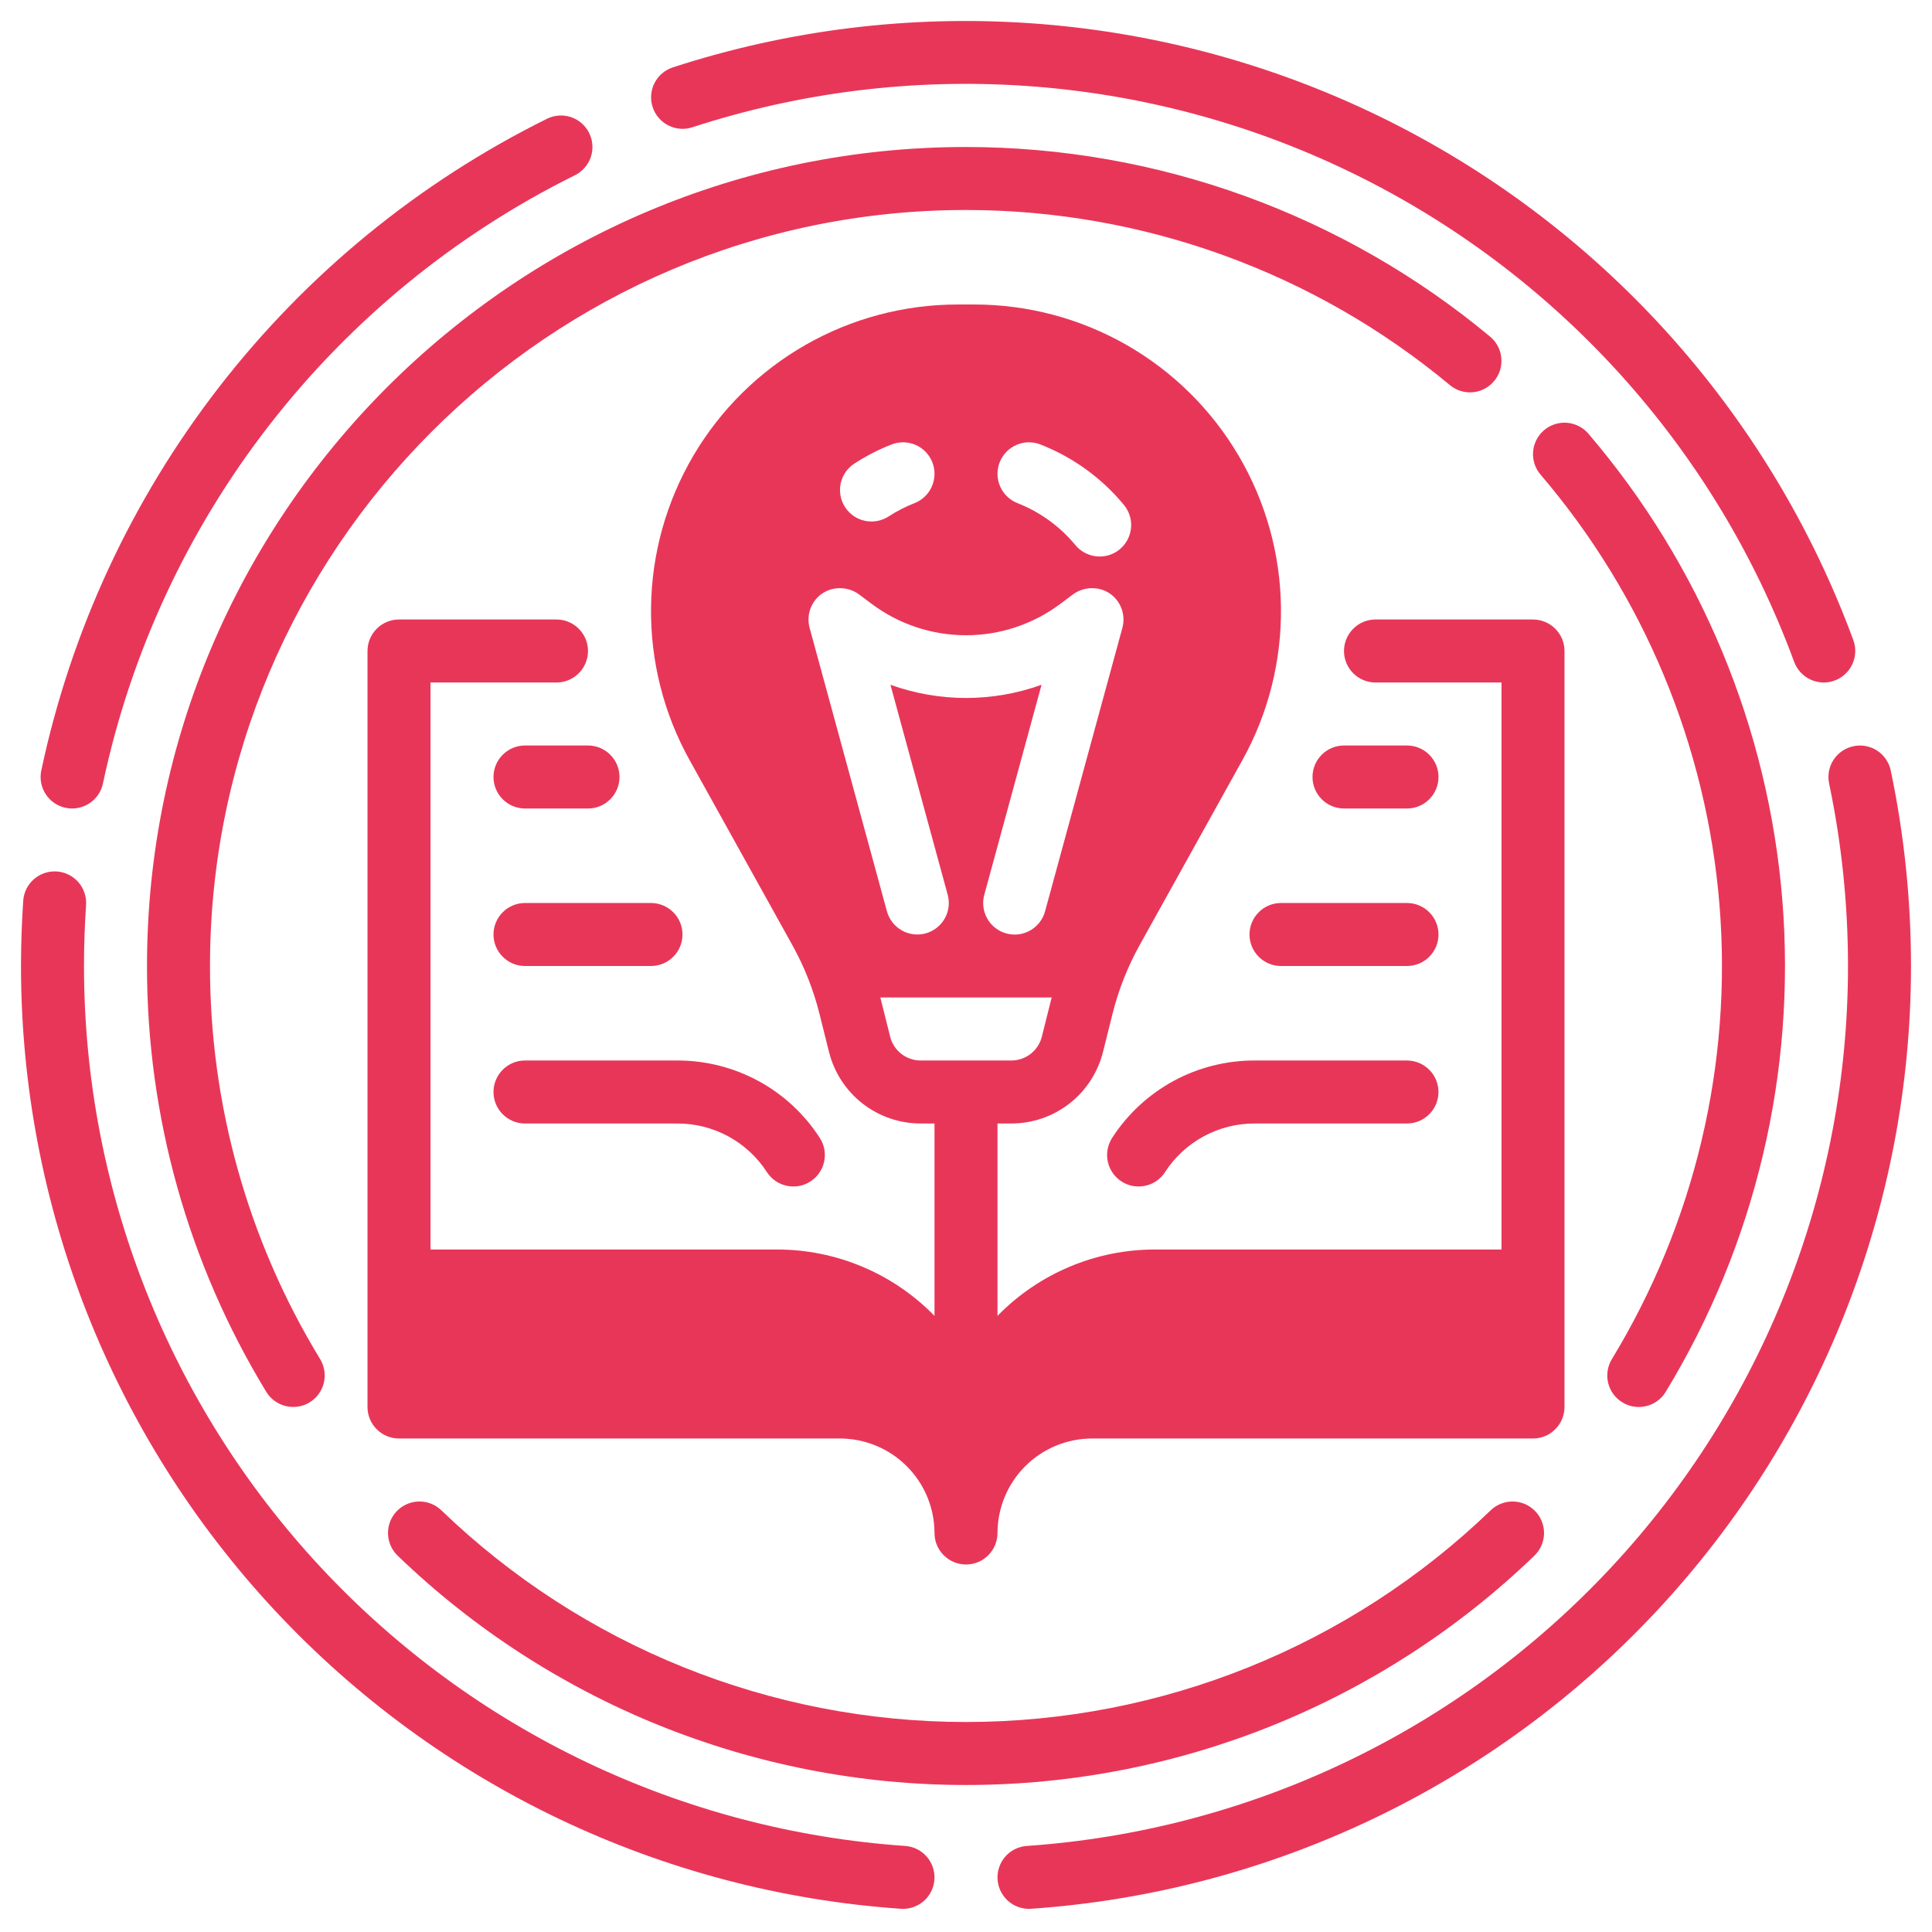 <svg width="46" height="46" viewBox="0 0 46 46" fill="none" xmlns="http://www.w3.org/2000/svg">
<path d="M36.553 35.98C36.484 35.909 36.403 35.852 36.313 35.812C36.222 35.773 36.125 35.752 36.027 35.75C35.928 35.748 35.83 35.766 35.739 35.802C35.647 35.838 35.563 35.892 35.492 35.96C32.138 39.194 27.66 41 23.001 41C18.342 41 13.864 39.194 10.509 35.96C10.438 35.892 10.355 35.838 10.263 35.802C10.171 35.766 10.073 35.748 9.975 35.75C9.876 35.751 9.779 35.773 9.689 35.812C9.598 35.851 9.517 35.908 9.448 35.979C9.38 36.05 9.326 36.134 9.29 36.225C9.254 36.317 9.237 36.415 9.238 36.514C9.24 36.612 9.262 36.709 9.301 36.8C9.34 36.89 9.397 36.972 9.468 37.04C13.102 40.543 17.953 42.5 23.001 42.5C28.048 42.5 32.899 40.543 36.533 37.04C36.677 36.902 36.759 36.713 36.763 36.514C36.766 36.315 36.691 36.123 36.553 35.98Z" fill="#E83659"/>
<path d="M38.628 33.39C38.712 33.442 38.805 33.476 38.903 33.491C39 33.506 39.099 33.502 39.195 33.479C39.291 33.456 39.381 33.414 39.461 33.356C39.54 33.298 39.608 33.225 39.659 33.141C41.795 29.629 42.767 25.532 42.437 21.435C42.106 17.338 40.49 13.45 37.819 10.326C37.69 10.175 37.506 10.082 37.308 10.066C37.109 10.051 36.913 10.115 36.762 10.244C36.611 10.373 36.518 10.557 36.502 10.756C36.487 10.954 36.551 11.15 36.68 11.301C39.145 14.185 40.636 17.774 40.941 21.555C41.246 25.337 40.349 29.118 38.378 32.36C38.275 32.529 38.243 32.733 38.289 32.927C38.336 33.12 38.458 33.287 38.628 33.39Z" fill="#E83659"/>
<path d="M23 5C27.209 5.001 31.285 6.476 34.52 9.168C34.672 9.296 34.87 9.357 35.068 9.339C35.266 9.321 35.448 9.225 35.575 9.072C35.703 8.919 35.764 8.723 35.746 8.525C35.728 8.327 35.633 8.144 35.48 8.016C31.975 5.1 27.56 3.502 23 3.5C12.248 3.5 3.5 12.248 3.5 23C3.497 26.577 4.48 30.086 6.341 33.141C6.445 33.31 6.611 33.432 6.805 33.478C6.998 33.525 7.202 33.493 7.371 33.39C7.541 33.286 7.663 33.12 7.71 32.926C7.757 32.733 7.725 32.529 7.622 32.359C5.904 29.54 4.997 26.301 5 23C5 13.075 13.075 5 23 5Z" fill="#E83659"/>
<path d="M1.562 19.234C1.659 19.254 1.758 19.256 1.855 19.237C1.952 19.219 2.044 19.182 2.127 19.128C2.209 19.075 2.28 19.005 2.336 18.924C2.392 18.842 2.431 18.751 2.451 18.654C3.11 15.549 4.463 12.633 6.41 10.125C8.356 7.617 10.844 5.582 13.689 4.172C13.867 4.084 14.003 3.928 14.067 3.74C14.13 3.551 14.116 3.345 14.028 3.167C13.94 2.989 13.784 2.853 13.596 2.789C13.407 2.726 13.201 2.74 13.023 2.828C9.975 4.338 7.309 6.519 5.224 9.206C3.139 11.894 1.689 15.018 0.983 18.346C0.942 18.54 0.98 18.743 1.089 18.91C1.197 19.076 1.368 19.193 1.562 19.234Z" fill="#E83659"/>
<path d="M21.551 43.951C16.245 43.584 11.276 41.217 7.647 37.328C4.018 33.439 2 28.319 2 23C2 22.517 2.017 22.03 2.049 21.551C2.056 21.453 2.044 21.354 2.012 21.26C1.981 21.166 1.932 21.08 1.867 21.005C1.802 20.931 1.723 20.87 1.635 20.826C1.547 20.782 1.451 20.756 1.352 20.749C1.254 20.743 1.155 20.755 1.061 20.787C0.968 20.819 0.881 20.868 0.807 20.933C0.733 20.998 0.672 21.077 0.628 21.166C0.585 21.254 0.559 21.351 0.553 21.449C0.518 21.961 0.5 22.483 0.5 23C0.5 28.699 2.663 34.185 6.551 38.352C10.439 42.518 15.764 45.054 21.449 45.447C21.466 45.449 21.484 45.449 21.501 45.449C21.695 45.449 21.882 45.373 22.022 45.238C22.161 45.103 22.243 44.919 22.25 44.724C22.256 44.53 22.187 44.341 22.057 44.196C21.926 44.052 21.745 43.964 21.551 43.951Z" fill="#E83659"/>
<path d="M45.018 18.346C44.977 18.151 44.86 17.981 44.694 17.872C44.527 17.764 44.324 17.726 44.13 17.767C43.935 17.808 43.765 17.924 43.656 18.09C43.547 18.257 43.509 18.46 43.55 18.654C43.85 20.083 44 21.54 44 23C44 28.319 41.982 33.439 38.353 37.328C34.724 41.217 29.755 43.583 24.449 43.951C24.255 43.964 24.074 44.052 23.943 44.196C23.813 44.341 23.744 44.53 23.75 44.724C23.757 44.919 23.839 45.103 23.978 45.238C24.118 45.373 24.305 45.449 24.499 45.449C24.516 45.449 24.534 45.449 24.551 45.447C30.236 45.054 35.561 42.518 39.449 38.352C43.337 34.185 45.5 28.699 45.5 23C45.5 21.436 45.339 19.876 45.018 18.346Z" fill="#E83659"/>
<path d="M16.483 3.031C21.653 1.346 27.275 1.731 32.167 4.105C37.059 6.478 40.841 10.655 42.718 15.759C42.787 15.945 42.927 16.097 43.108 16.181C43.288 16.264 43.495 16.273 43.681 16.204C43.868 16.136 44.02 15.995 44.103 15.815C44.187 15.634 44.195 15.428 44.127 15.241C42.113 9.776 38.061 5.302 32.82 2.759C27.579 0.217 21.557 -0.197 16.018 1.605C15.829 1.667 15.673 1.801 15.583 1.978C15.493 2.155 15.477 2.361 15.539 2.55C15.601 2.739 15.734 2.895 15.911 2.985C16.088 3.076 16.294 3.092 16.483 3.031Z" fill="#E83659"/>
<path d="M9.5 34.25H20C20.596 34.251 21.168 34.488 21.59 34.91C22.012 35.332 22.249 35.904 22.25 36.5C22.25 36.699 22.329 36.89 22.47 37.03C22.61 37.171 22.801 37.25 23 37.25C23.199 37.25 23.39 37.171 23.53 37.03C23.671 36.89 23.75 36.699 23.75 36.5C23.751 35.904 23.988 35.332 24.41 34.91C24.832 34.488 25.404 34.251 26 34.25H36.5C36.699 34.25 36.89 34.171 37.03 34.03C37.171 33.89 37.25 33.699 37.25 33.5V15.5C37.25 15.301 37.171 15.11 37.03 14.97C36.89 14.829 36.699 14.75 36.5 14.75H32.75C32.551 14.75 32.36 14.829 32.22 14.97C32.079 15.11 32 15.301 32 15.5C32 15.699 32.079 15.89 32.22 16.03C32.36 16.171 32.551 16.25 32.75 16.25H35.75V29.75H27.5C26.801 29.75 26.109 29.889 25.465 30.161C24.821 30.432 24.238 30.83 23.75 31.33V26.75H24.079C24.581 26.75 25.068 26.583 25.464 26.274C25.86 25.965 26.14 25.533 26.262 25.046L26.488 24.141C26.631 23.568 26.849 23.016 27.136 22.5L29.581 18.098C30.199 16.987 30.515 15.733 30.499 14.462C30.484 13.19 30.136 11.945 29.491 10.849C28.846 9.753 27.927 8.845 26.823 8.213C25.719 7.582 24.469 7.25 23.198 7.25H22.802C21.531 7.25 20.281 7.582 19.177 8.213C18.073 8.845 17.154 9.753 16.509 10.849C15.864 11.945 15.516 13.19 15.501 14.462C15.485 15.733 15.801 16.987 16.419 18.098L18.864 22.5C19.151 23.016 19.369 23.568 19.512 24.141L19.738 25.046V25.046C19.86 25.533 20.14 25.965 20.536 26.274C20.932 26.583 21.419 26.75 21.921 26.75H22.25V31.33C21.762 30.83 21.179 30.432 20.535 30.161C19.891 29.889 19.199 29.75 18.5 29.75H10.25V16.25H13.25C13.449 16.25 13.64 16.171 13.78 16.03C13.921 15.89 14 15.699 14 15.5C14 15.301 13.921 15.11 13.78 14.97C13.64 14.829 13.449 14.75 13.25 14.75H9.5C9.301 14.75 9.11 14.829 8.97 14.97C8.829 15.11 8.75 15.301 8.75 15.5V33.5C8.75 33.699 8.829 33.89 8.97 34.03C9.11 34.171 9.301 34.25 9.5 34.25ZM23.801 11.008C23.874 10.823 24.017 10.674 24.199 10.594C24.381 10.514 24.587 10.51 24.773 10.583C25.547 10.886 26.231 11.381 26.76 12.022C26.823 12.098 26.87 12.186 26.899 12.28C26.928 12.374 26.939 12.473 26.929 12.571C26.92 12.669 26.891 12.765 26.845 12.852C26.799 12.939 26.736 13.016 26.66 13.079C26.584 13.142 26.497 13.189 26.402 13.218C26.308 13.246 26.209 13.257 26.111 13.247C26.013 13.238 25.918 13.209 25.831 13.163C25.744 13.117 25.666 13.054 25.604 12.978C25.237 12.534 24.763 12.19 24.227 11.98C24.042 11.908 23.893 11.764 23.813 11.582C23.733 11.4 23.729 11.194 23.801 11.008ZM20.34 11.039C20.62 10.857 20.917 10.704 21.227 10.583C21.319 10.547 21.417 10.529 21.515 10.531C21.614 10.533 21.711 10.554 21.802 10.594C21.892 10.633 21.973 10.69 22.042 10.761C22.11 10.833 22.163 10.916 22.199 11.008C22.235 11.1 22.253 11.198 22.25 11.296C22.248 11.395 22.227 11.492 22.187 11.582C22.148 11.673 22.091 11.754 22.02 11.822C21.948 11.891 21.865 11.944 21.773 11.98C21.558 12.064 21.353 12.169 21.16 12.295C21.077 12.349 20.985 12.386 20.888 12.404C20.791 12.422 20.692 12.421 20.595 12.401C20.499 12.381 20.408 12.342 20.326 12.286C20.245 12.23 20.176 12.159 20.122 12.077C20.068 11.994 20.031 11.902 20.013 11.805C19.995 11.708 19.996 11.609 20.016 11.512C20.036 11.416 20.076 11.325 20.131 11.243C20.187 11.162 20.258 11.093 20.34 11.039ZM19.276 14.947C19.231 14.779 19.245 14.6 19.317 14.441C19.388 14.282 19.513 14.153 19.67 14.077C19.799 14.016 19.942 13.993 20.084 14.009C20.226 14.025 20.36 14.079 20.473 14.167L20.75 14.375C21.399 14.862 22.189 15.125 23 15.125C23.812 15.125 24.601 14.862 25.25 14.375L25.527 14.167C25.64 14.08 25.774 14.025 25.916 14.009C26.058 13.993 26.201 14.016 26.33 14.077C26.487 14.153 26.612 14.282 26.683 14.441C26.755 14.6 26.769 14.779 26.724 14.947L24.883 21.697C24.857 21.793 24.813 21.882 24.752 21.96C24.692 22.038 24.617 22.103 24.531 22.152C24.446 22.201 24.352 22.233 24.254 22.246C24.156 22.258 24.056 22.251 23.961 22.225C23.866 22.199 23.777 22.155 23.699 22.094C23.621 22.034 23.556 21.959 23.507 21.873C23.458 21.787 23.427 21.693 23.415 21.595C23.402 21.497 23.409 21.398 23.436 21.303L24.799 16.304C23.636 16.723 22.364 16.723 21.201 16.304L22.564 21.303C22.59 21.398 22.597 21.497 22.585 21.595C22.573 21.692 22.541 21.787 22.492 21.872C22.443 21.958 22.378 22.033 22.3 22.093C22.222 22.153 22.133 22.198 22.038 22.224C21.943 22.25 21.844 22.256 21.746 22.244C21.649 22.232 21.554 22.2 21.469 22.151C21.383 22.102 21.308 22.037 21.248 21.959C21.188 21.881 21.143 21.792 21.117 21.697L19.276 14.947ZM21.194 24.682L20.967 23.777C20.965 23.768 20.962 23.759 20.96 23.75H23.748L23.75 23.75L23.753 23.75H25.04C25.038 23.759 25.035 23.768 25.033 23.777L24.806 24.682C24.766 24.844 24.672 24.988 24.541 25.091C24.409 25.194 24.246 25.25 24.079 25.25H21.921C21.754 25.25 21.591 25.194 21.459 25.091C21.328 24.988 21.234 24.844 21.194 24.682Z" fill="#E83659"/>
<path d="M33.499 25.25H29.87C29.196 25.249 28.532 25.417 27.94 25.738C27.348 26.06 26.846 26.526 26.48 27.092C26.427 27.175 26.39 27.267 26.372 27.364C26.354 27.461 26.355 27.56 26.376 27.656C26.396 27.753 26.436 27.844 26.492 27.925C26.547 28.006 26.619 28.076 26.701 28.129C26.784 28.183 26.876 28.22 26.973 28.238C27.07 28.255 27.169 28.254 27.266 28.233C27.362 28.213 27.453 28.174 27.535 28.118C27.616 28.062 27.685 27.991 27.739 27.908C27.968 27.552 28.284 27.259 28.657 27.057C29.029 26.855 29.446 26.749 29.87 26.75H33.499C33.697 26.75 33.888 26.671 34.029 26.53C34.17 26.39 34.249 26.199 34.249 26C34.249 25.801 34.17 25.61 34.029 25.47C33.888 25.329 33.697 25.25 33.499 25.25Z" fill="#E83659"/>
<path d="M33.5 21.5H30.5C30.301 21.5 30.11 21.579 29.97 21.72C29.829 21.86 29.75 22.051 29.75 22.25C29.75 22.449 29.829 22.64 29.97 22.78C30.11 22.921 30.301 23 30.5 23H33.5C33.699 23 33.89 22.921 34.03 22.78C34.171 22.64 34.25 22.449 34.25 22.25C34.25 22.051 34.171 21.86 34.03 21.72C33.89 21.579 33.699 21.5 33.5 21.5Z" fill="#E83659"/>
<path d="M33.5 17.75H32C31.801 17.75 31.61 17.829 31.47 17.97C31.329 18.11 31.25 18.301 31.25 18.5C31.25 18.699 31.329 18.89 31.47 19.03C31.61 19.171 31.801 19.25 32 19.25H33.5C33.699 19.25 33.89 19.171 34.03 19.03C34.171 18.89 34.25 18.699 34.25 18.5C34.25 18.301 34.171 18.11 34.03 17.97C33.89 17.829 33.699 17.75 33.5 17.75Z" fill="#E83659"/>
<path d="M11.75 26C11.75 26.199 11.829 26.39 11.97 26.53C12.11 26.671 12.301 26.75 12.5 26.75H16.128C16.552 26.749 16.97 26.855 17.342 27.057C17.714 27.259 18.03 27.552 18.26 27.908C18.314 27.991 18.383 28.062 18.464 28.118C18.545 28.174 18.637 28.213 18.733 28.233C18.829 28.254 18.929 28.255 19.026 28.238C19.122 28.22 19.215 28.183 19.297 28.129C19.38 28.076 19.451 28.006 19.507 27.925C19.563 27.844 19.602 27.753 19.623 27.656C19.643 27.56 19.645 27.461 19.627 27.364C19.609 27.267 19.572 27.175 19.518 27.092C19.153 26.526 18.651 26.06 18.058 25.738C17.466 25.417 16.802 25.249 16.128 25.25H12.5C12.301 25.25 12.11 25.329 11.97 25.47C11.829 25.61 11.75 25.801 11.75 26Z" fill="#E83659"/>
<path d="M15.5 21.5H12.5C12.301 21.5 12.11 21.579 11.97 21.72C11.829 21.86 11.75 22.051 11.75 22.25C11.75 22.449 11.829 22.64 11.97 22.78C12.11 22.921 12.301 23 12.5 23H15.5C15.699 23 15.89 22.921 16.03 22.78C16.171 22.64 16.25 22.449 16.25 22.25C16.25 22.051 16.171 21.86 16.03 21.72C15.89 21.579 15.699 21.5 15.5 21.5Z" fill="#E83659"/>
<path d="M12.5 19.25H14C14.199 19.25 14.39 19.171 14.53 19.03C14.671 18.89 14.75 18.699 14.75 18.5C14.75 18.301 14.671 18.11 14.53 17.97C14.39 17.829 14.199 17.75 14 17.75H12.5C12.301 17.75 12.11 17.829 11.97 17.97C11.829 18.11 11.75 18.301 11.75 18.5C11.75 18.699 11.829 18.89 11.97 19.03C12.11 19.171 12.301 19.25 12.5 19.25Z" fill="#E83659"/>
</svg>
